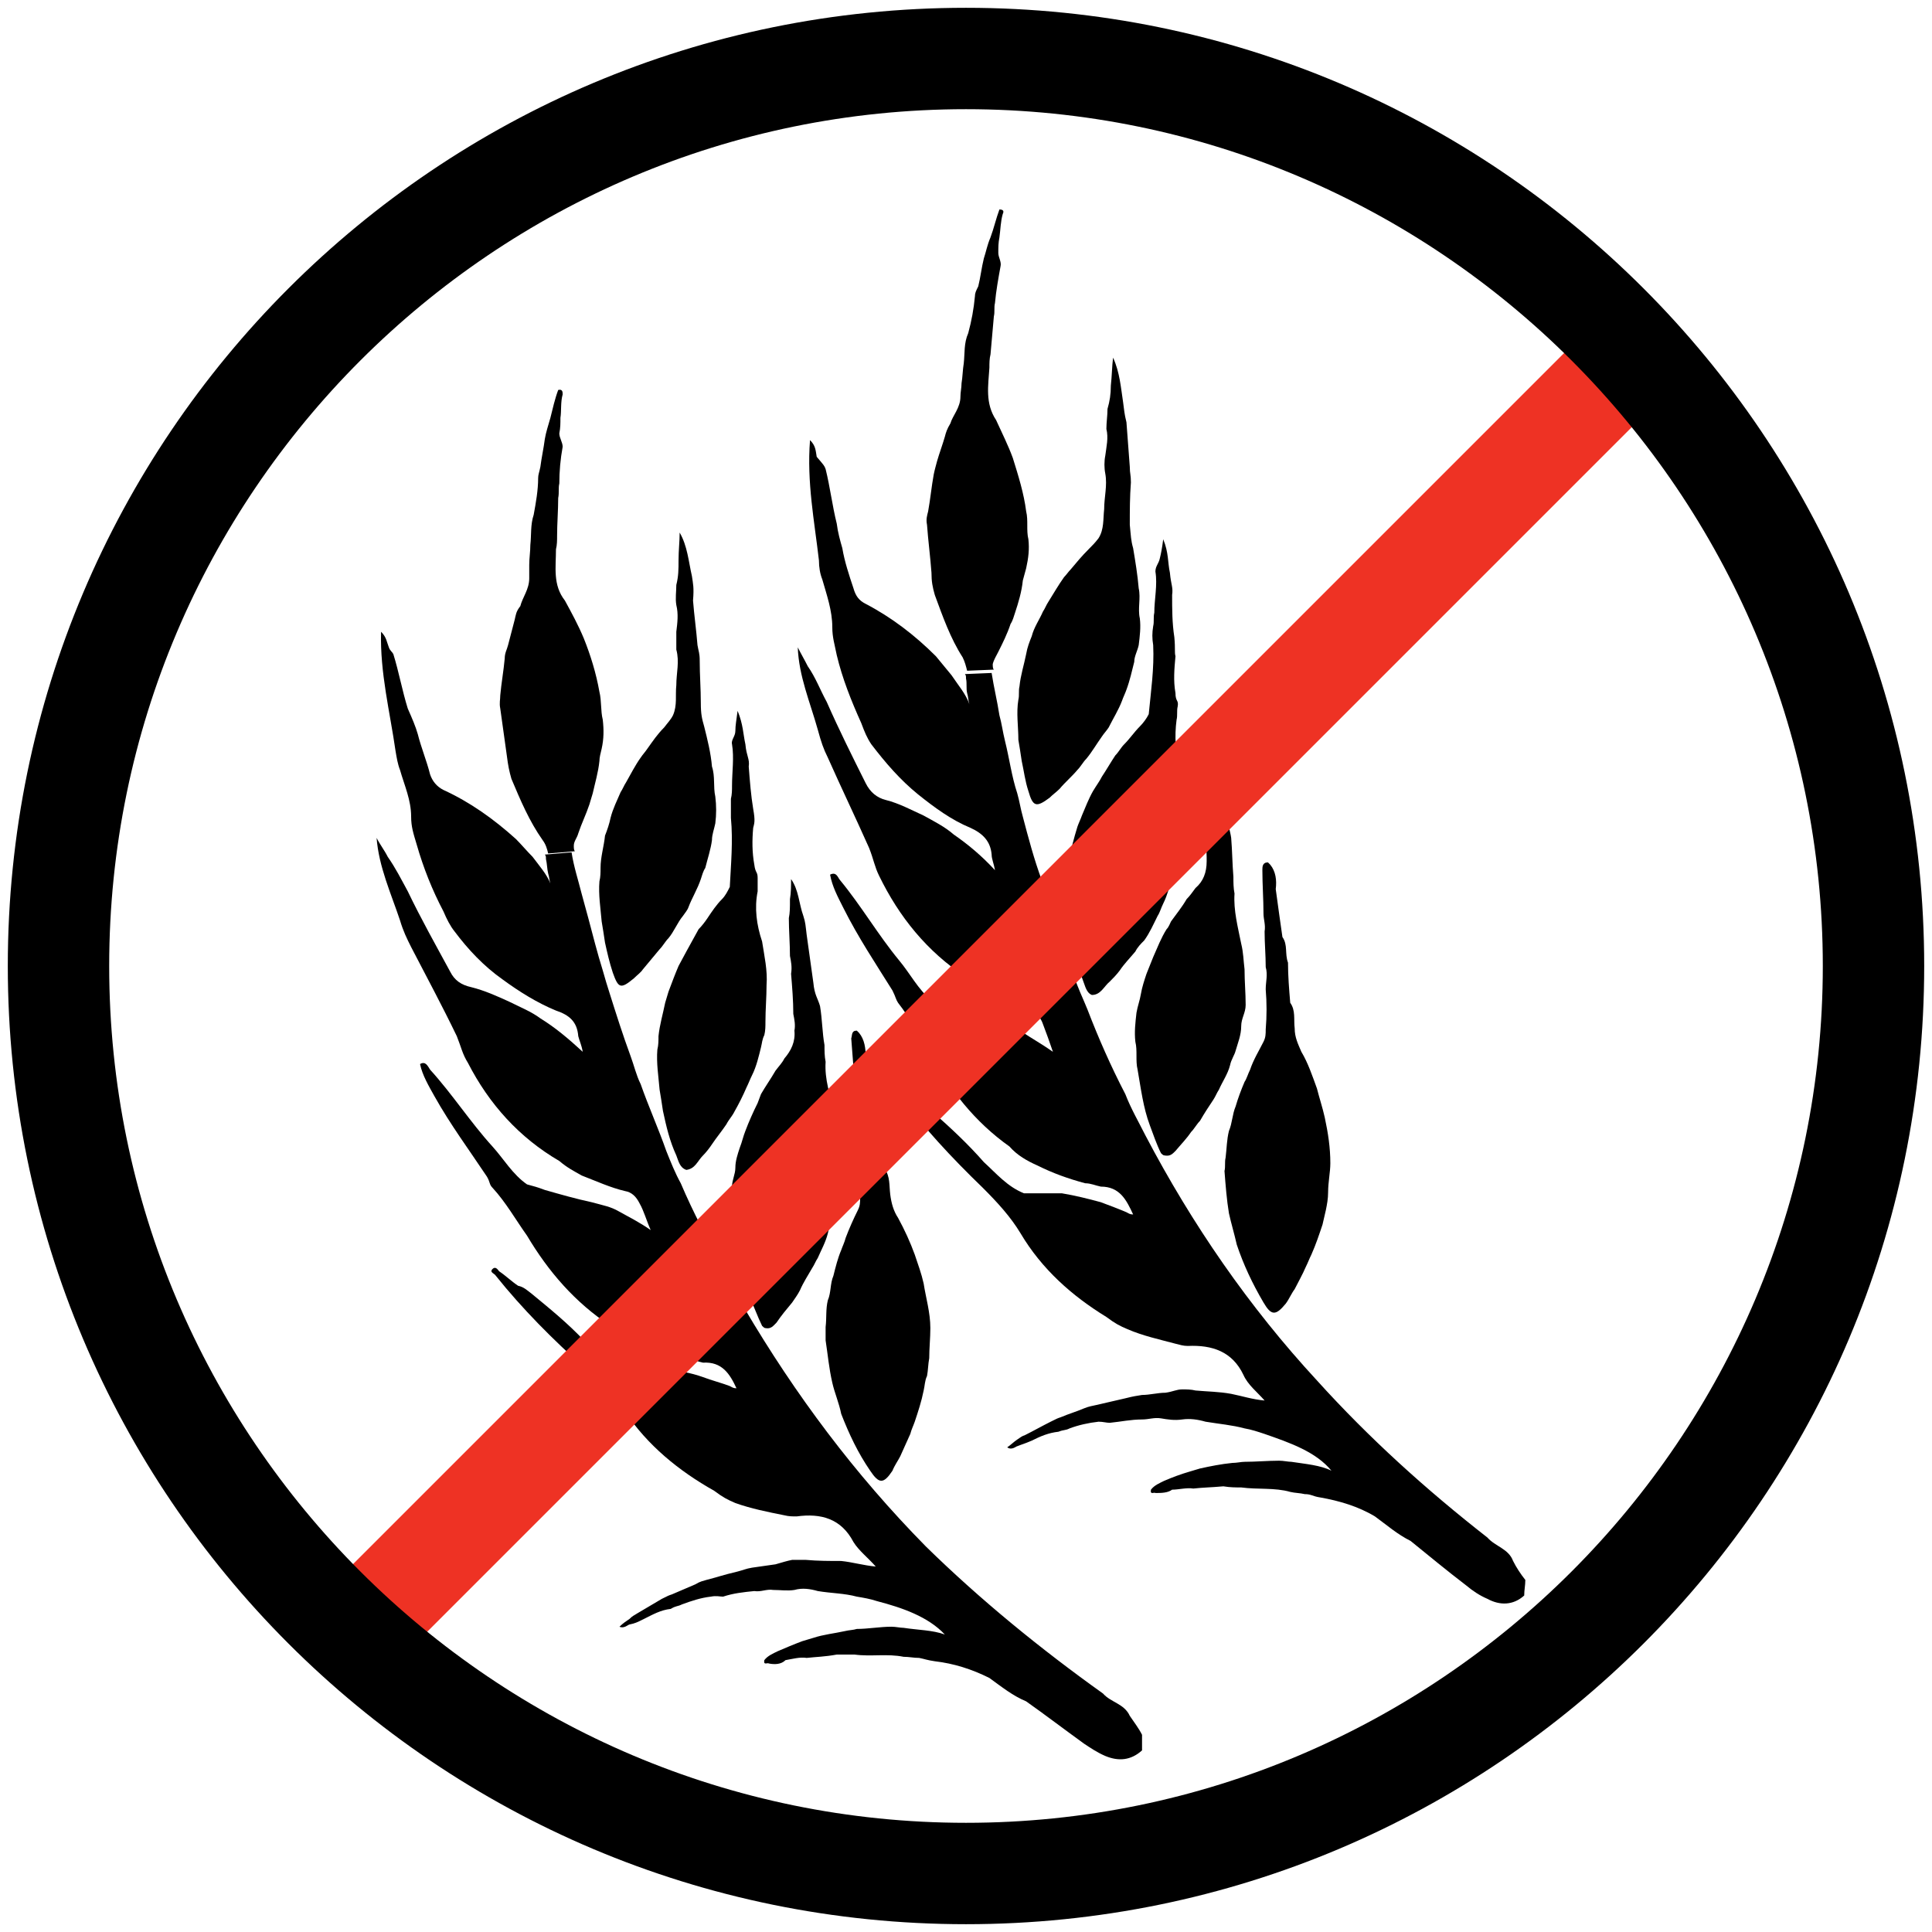 <?xml version="1.0" encoding="utf-8"?>
<!-- Generator: Adobe Illustrator 22.1.0, SVG Export Plug-In . SVG Version: 6.00 Build 0)  -->
<svg version="1.1" id="Layer_1" xmlns="http://www.w3.org/2000/svg" xmlns:xlink="http://www.w3.org/1999/xlink" x="0px" y="0px"
	 width="173.4px" height="173.4px" viewBox="0 0 173.4 173.4" style="enable-background:new 0 0 173.4 173.4;" xml:space="preserve"
	>
<style type="text/css">
	.st0{fill:#EE3224;}
</style>
<g>
	<g>
		<g id="XMLID_8_">
			<g>
				<path d="M47.5,51.9c0-0.4,0-0.8,0-1.2c0-0.6,0.1-1.2,0.1-1.8c0.1-0.9,0-1.8,0.3-2.7c0.2-1.1,0.4-2.2,0.4-3.3
					c0-0.3,0.1-0.5,0.2-1c0.1-0.8,0.3-1.7,0.4-2.5c0.1-0.6,0.3-1.2,0.5-1.9c0.2-0.8,0.4-1.7,0.7-2.5c0.4-0.1,0.4,0.2,0.4,0.4
					c-0.2,0.7-0.1,1.5-0.2,2.1c0,0.5,0,0.9-0.1,1.4c0,0.4,0.3,0.8,0.3,1.2c-0.2,1.1-0.3,2.2-0.3,3.3c-0.1,0.4,0,0.8-0.1,1.3
					c0,1.1-0.1,2.3-0.1,3.4c0,0.4,0,0.8-0.1,1.2c0,1.6-0.3,3.2,0.8,4.6c0.6,1.1,1.2,2.2,1.7,3.4c0.6,1.5,1.1,3.1,1.4,4.8
					c0.2,0.8,0.1,1.7,0.3,2.5c0.1,0.9,0.1,1.7-0.1,2.6c-0.1,0.4-0.2,0.8-0.2,1.1c-0.1,1-0.4,2-0.6,2.9c-0.1,0.3-0.2,0.7-0.3,1
					c-0.3,0.9-0.7,1.7-1,2.6c-0.1,0.4-0.4,0.7-0.4,1.1c0,0.2,0,0.4,0.1,0.5l-2.4,0.2c-0.1-0.4-0.2-0.8-0.5-1.2
					c-1.2-1.7-2-3.6-2.8-5.5c-0.2-0.7-0.3-1.2-0.4-2c-0.2-1.4-0.4-2.9-0.6-4.3c-0.1-0.5,0-0.8,0-1.2c0.1-1.1,0.3-2.2,0.4-3.3
					c0-0.5,0.2-0.8,0.3-1.2c0.2-0.8,0.4-1.5,0.6-2.3c0.1-0.4,0.1-0.7,0.5-1.2C46.9,53.6,47.5,52.9,47.5,51.9z"/>
				<path d="M37.5,65.9c0.3,1.2,0.8,2.4,1.1,3.6c0.2,0.6,0.6,1.1,1.2,1.4c2.4,1.1,4.5,2.6,6.5,4.4c0.5,0.5,1,1.1,1.5,1.6
					c0.6,0.8,1.3,1.6,1.6,2.4c-0.1-0.3-0.1-0.6-0.2-0.9c-0.1-0.4-0.1-0.9-0.2-1.3c0-0.2,0-0.3-0.1-0.4l2.4-0.2
					c0.2,1.3,0.6,2.5,0.9,3.7c0.2,0.7,0.4,1.5,0.6,2.2c0.4,1.5,0.8,3.1,1.3,4.7c0.2,0.7,0.4,1.4,0.6,2c0.6,1.9,1.2,3.8,1.9,5.7
					c0.3,0.8,0.5,1.7,0.9,2.5c0.7,2,1.6,4,2.3,6c0.4,1,0.8,2,1.3,2.9c1.1,2.6,2.4,5,3.7,7.5c0.6,1.3,1.3,2.4,2,3.7
					c4.6,7.8,9.9,14.9,16.3,21.4C88,143.6,93.4,148,99,152c0.7,0.8,1.9,0.9,2.4,2c0.4,0.6,0.8,1.1,1.1,1.7c0,0.5,0,0.9,0,1.4
					c-1,0.9-2.1,1-3.3,0.5c-0.7-0.3-1.3-0.7-1.9-1.1c-1.8-1.3-3.5-2.6-5.2-3.8c-1.2-0.5-2.2-1.3-3.3-2.1c-1.6-0.8-3.2-1.3-4.9-1.5
					c-0.7-0.1-0.9-0.2-1.4-0.3c-0.5,0-0.9-0.1-1.4-0.1c-1.5-0.3-2.9,0-4.4-0.2c-0.5,0-1.1,0-1.6,0c-1.1,0.2-1.8,0.2-2.7,0.3
					c-0.6-0.1-1.3,0.1-1.9,0.2c-0.4,0.4-1,0.4-1.5,0.3c-0.1-0.1-0.5,0.2-0.4-0.3c0.3-0.4,0.8-0.6,1.2-0.8c0.7-0.3,1.4-0.6,2.2-0.9
					c0.3-0.1,0.7-0.2,1-0.3c0.9-0.3,1.9-0.4,2.8-0.6c0.4-0.1,0.8-0.1,1.1-0.2c1,0,2.1-0.2,3.1-0.2c0.4,0,0.8,0.1,1.1,0.1
					c1.3,0.2,2.6,0.2,3.7,0.6c-1.5-1.6-3.8-2.4-6.1-3c-0.6-0.2-1.2-0.3-1.8-0.4c-1.1-0.3-2.3-0.3-3.5-0.5c-0.7-0.2-1.4-0.3-2.1-0.1
					c-0.6,0.1-1.3,0-1.9,0c-0.6-0.1-1.1,0.2-1.7,0.1c-1,0.1-1.9,0.2-2.8,0.5c-0.3,0-0.6-0.1-1.1,0c-0.9,0.1-1.8,0.4-2.6,0.7
					c-0.4,0.2-0.5,0.1-1,0.4c-0.9,0.1-1.6,0.5-2.4,0.9c-0.6,0.3-0.8,0.4-1.3,0.5c-0.1,0-0.5,0.4-0.9,0.2c0.3-0.3,0.6-0.5,0.9-0.7
					c0.3-0.3,0.4-0.3,0.7-0.5c0.7-0.4,1.5-0.9,2.2-1.3c0.6-0.3,0.6-0.3,0.9-0.4c0.7-0.3,1.4-0.6,2.1-0.9c0.5-0.3,0.7-0.3,1-0.4
					c0.8-0.2,1.7-0.5,2.6-0.7c0.8-0.2,0.9-0.3,1.5-0.4c0.7-0.1,1.4-0.2,2.1-0.3c0.7-0.2,1-0.3,1.5-0.4c0.4,0,0.8,0,1.2,0
					c1.1,0.1,2.2,0.1,3.2,0.1c1,0.1,2,0.4,3.1,0.5c-0.7-0.8-1.5-1.4-2-2.2c-1.1-2.1-2.9-2.6-5.1-2.3c-0.4,0-0.7,0-1.1-0.1
					c-1.5-0.3-3-0.6-4.4-1.1c-0.7-0.3-1.1-0.5-1.9-1.1c-3.2-1.8-6-4.1-8-7.1c-1-1.5-2.2-2.7-3.6-3.9c-2.9-2.6-5.6-5.3-8-8.3
					c-0.1-0.2-0.6-0.3-0.3-0.6c0.3-0.3,0.5,0.1,0.6,0.2c0.6,0.4,1.1,0.9,1.7,1.3c0.5,0.1,0.8,0.4,1.2,0.7c1.7,1.4,3.3,2.7,4.8,4.3
					c1.2,1,2.2,2.1,3.7,2.7c1.1,0,2.3-0.1,3.4-0.2c1.2,0.1,2.4,0.3,3.5,0.7c0.8,0.3,1.6,0.5,2.4,0.8c0.2,0.1,0.3,0.2,0.6,0.2
					c-0.6-1.3-1.3-2.4-3-2.3c-0.5-0.1-0.9-0.3-1.4-0.3c-1.5-0.3-3-0.8-4.3-1.4c-0.9-0.4-1.8-0.8-2.6-1.6c-3.2-2.1-5.6-4.9-7.5-8.1
					c-1-1.4-1.9-3-3.1-4.3c-0.3-0.3-0.2-0.5-0.5-1c-1.6-2.4-3.3-4.7-4.7-7.2c-0.5-0.9-1.1-1.9-1.3-2.9c0.5-0.3,0.7,0.2,0.9,0.5
					c2,2.2,3.6,4.7,5.6,6.9c1,1.1,1.8,2.5,3.1,3.4c0.7,0.2,0.8,0.2,1.6,0.5c1.4,0.4,2.8,0.8,4.2,1.1c1.1,0.3,1.7,0.4,2.4,0.8
					c0.9,0.5,1.9,1,2.9,1.7c-0.4-0.9-0.6-1.7-1-2.4c-0.3-0.6-0.7-1-1.3-1.1c-1.3-0.3-2.6-0.9-3.9-1.4c-0.7-0.4-1.3-0.7-2-1.3
					c-3.6-2.1-6.3-5.1-8.2-8.8c-0.5-0.8-0.6-1.4-1-2.4c-1.3-2.7-2.7-5.3-4.1-8c-0.4-0.8-0.7-1.4-1-2.4c-0.8-2.4-1.9-4.8-2.1-7.4
					c0.3,0.6,0.7,1.1,1,1.7c0.7,1,1.2,2,1.8,3.1c1.2,2.5,2.5,4.8,3.8,7.2c0.4,0.8,1,1.2,1.9,1.4c1.2,0.3,2.3,0.8,3.4,1.3
					c1,0.5,2,0.9,2.8,1.5c1.3,0.8,2.5,1.8,3.8,3c-0.1-0.6-0.3-1-0.4-1.4c-0.1-1.3-0.8-1.9-2-2.3c-1.7-0.7-3.3-1.7-4.8-2.8
					c-1.7-1.2-3.1-2.7-4.3-4.3c-0.4-0.5-0.7-1.1-1-1.8c-1-1.9-1.8-3.9-2.4-6c-0.3-1-0.5-1.6-0.5-2.5c0-1.5-0.6-2.8-1-4.2
					c-0.2-0.5-0.3-1.1-0.4-1.7c-0.5-3.5-1.4-7-1.3-10.7c0.5,0.5,0.5,0.9,0.7,1.4c0.1,0.3,0.3,0.4,0.4,0.6c0.5,1.6,0.8,3.3,1.3,4.9
					C37,64.5,37.3,65.2,37.5,65.9z"/>
			</g>
			<g>
			</g>
		</g>
		<path d="M67.6,72.6c-0.2-1.2-0.3-2.5-0.4-3.8c0.1-0.7-0.2-0.9-0.3-2c-0.2-0.9-0.2-1.8-0.7-3c-0.1,0.8-0.2,1.3-0.2,1.8
			c0,0.5-0.4,0.8-0.3,1.2c0.2,1.2,0,2.5,0,3.7c0,0.4,0,0.8-0.1,1.2c0,0.6,0,1.1,0,1.7c0.2,2.1,0,4.2-0.1,6.2
			c-0.2,0.4-0.4,0.8-0.7,1.1c-0.5,0.5-0.9,1.1-1.3,1.7c-0.2,0.3-0.5,0.7-0.8,1c-0.4,0.7-0.7,1.3-1.1,2c-0.2,0.4-0.5,0.9-0.7,1.3
			c-0.3,0.7-0.6,1.5-0.9,2.3c-0.1,0.3-0.2,0.7-0.3,1c-0.2,1-0.5,2-0.6,3c0,0.4,0,0.8-0.1,1.2c-0.1,1.2,0.1,2.4,0.2,3.6
			c0.1,0.6,0.2,1.2,0.3,1.9c0.3,1.4,0.6,2.7,1.2,4c0.2,0.5,0.3,1.1,0.9,1.3c0.8-0.1,1-0.8,1.5-1.3c0.3-0.3,0.6-0.7,0.8-1
			c0.4-0.6,0.9-1.2,1.3-1.8c0.2-0.4,0.5-0.7,0.7-1.1c0.4-0.7,0.8-1.5,1.1-2.2c0.2-0.4,0.3-0.7,0.5-1.1c0.4-0.8,0.6-1.7,0.8-2.5
			c0.1-0.4,0.1-0.7,0.3-1.1c0.1-0.4,0.1-0.8,0.1-1.2c0-1.1,0.1-2.2,0.1-3.3c0.1-1.3-0.2-2.6-0.4-3.9c-0.5-1.5-0.7-3-0.4-4.5
			c0-0.4,0-0.8,0-1.2c0-0.6-0.2-0.4-0.3-1.2c-0.2-1.1-0.2-2.2-0.1-3.3C67.7,73.9,67.8,73.7,67.6,72.6z"/>
		<path d="M73,88.2c-0.2-1.4-0.4-2.9-0.6-4.3c-0.1-0.8-0.1-1.1-0.3-1.7c-0.4-1.1-0.4-2.3-1.1-3.3c0,0.6,0,1.2-0.1,1.8
			c0,0.8,0,1.2-0.1,1.7c0,1.1,0.1,2.3,0.1,3.4c0.1,0.5,0.2,1,0.1,1.6c0.1,1.2,0.2,2.4,0.2,3.6c0.1,0.5,0.2,1,0.1,1.5
			c0.1,1-0.3,1.8-0.9,2.5c-0.2,0.4-0.5,0.7-0.8,1.1c-0.4,0.7-0.9,1.4-1.3,2.1c-0.1,0.3-0.2,0.5-0.3,0.8c-0.4,0.8-0.8,1.7-1.1,2.5
			c-0.2,0.5-0.3,1-0.5,1.5c-0.2,0.6-0.4,1.2-0.4,1.8c0,0.6-0.3,1.1-0.3,1.7c0,0.9-0.1,1.7,0,2.6c0.2,0.8,0,1.7,0.3,2.5
			c0.4,1.7,0.7,3.3,1.3,4.9c0.4,0.8,0.7,1.7,1.1,2.5c0.1,0.1,0.2,0.2,0.3,0.2c0.5,0.1,0.7-0.2,1-0.5c0.4-0.6,0.9-1.2,1.4-1.8
			c0.2-0.3,0.5-0.7,0.7-1.1c0.3-0.7,0.7-1.3,1.1-2c0.2-0.3,0.3-0.6,0.5-0.9c0.3-0.7,0.7-1.4,0.9-2.2c0.1-0.5,0.3-0.9,0.5-1.3
			c0.2-0.7,0.4-1.5,0.4-2.2c0-0.7,0.3-1.3,0.3-1.9c0-1.1-0.2-2.1-0.2-3.2c-0.2-0.8-0.2-1.5-0.4-2.3c-0.4-1.5-0.9-2.9-0.8-4.5
			c-0.1-0.5-0.1-1-0.1-1.5c-0.2-1.1-0.2-2.3-0.4-3.5C73.4,89.6,73.1,89.3,73,88.2z"/>
		<path d="M62.1,51.7c-0.3-1.3-0.4-2.7-1.1-3.9c0,0.8-0.1,1.6-0.1,2.5c0,0.8,0,1.4-0.2,2.2c0,0.6-0.1,1.2,0,1.8
			c0.2,0.8,0.1,1.6,0,2.4c0,0.5,0,1.1,0,1.6c0.3,1.1,0,2.1,0,3.2c-0.1,0.9,0.1,1.8-0.3,2.7c-0.2,0.4-0.5,0.7-0.8,1.1
			c-0.6,0.6-1,1.2-1.5,1.9c-0.2,0.3-0.4,0.5-0.6,0.8c-0.5,0.7-0.9,1.5-1.3,2.2c-0.2,0.3-0.3,0.6-0.5,0.9c-0.3,0.7-0.7,1.5-0.9,2.3
			c-0.1,0.5-0.3,1.1-0.5,1.6c-0.1,1-0.4,1.9-0.4,2.9c0,0.4,0,0.8-0.1,1.2c-0.1,1.2,0.1,2.4,0.2,3.6c0.1,0.6,0.2,1.2,0.3,1.9
			c0.2,0.9,0.4,1.8,0.7,2.7c0.5,1.4,0.7,1.5,1.9,0.5c0.3-0.3,0.6-0.5,0.8-0.8c0.5-0.6,1-1.2,1.5-1.8c0.3-0.3,0.5-0.7,0.8-1
			c0.5-0.6,0.8-1.4,1.3-2c0.2-0.3,0.4-0.5,0.5-0.8c0.3-0.8,0.8-1.6,1.1-2.5c0.1-0.3,0.2-0.7,0.4-1c0.2-0.8,0.5-1.7,0.6-2.5
			c0-0.5,0.2-1,0.3-1.5c0.1-0.8,0.1-1.6,0-2.4c-0.2-0.9,0-1.8-0.3-2.7c-0.1-1.2-0.4-2.4-0.7-3.6c-0.2-0.7-0.3-1.1-0.3-2.1
			c0-1.3-0.1-2.5-0.1-3.8c0-0.7-0.1-0.8-0.2-1.4c-0.1-1.3-0.3-2.7-0.4-4C62.3,52.7,62.2,52.4,62.1,51.7z"/>
		<path d="M78.5,99.1c-0.3-1.4-0.6-2.8-0.8-4.2c0-0.8-0.1-1.6-0.6-2.2c-0.1-0.1-0.1-0.1-0.2-0.2c-0.5,0-0.4,0.4-0.5,0.7
			c0.1,1.3,0.2,2.6,0.3,3.9c0,0.5,0.2,1,0.1,1.6c0,1.1,0.2,2.1,0.2,3.2c0.2,0.7,0.1,1.3,0.1,2c0.1,1.2,0.2,2.4,0.1,3.6
			c0,0.4,0,0.7-0.2,1.1c-0.4,0.8-0.8,1.7-1.1,2.5c-0.1,0.4-0.3,0.8-0.4,1.1c-0.3,0.7-0.5,1.5-0.7,2.3c-0.3,0.7-0.2,1.5-0.5,2.2
			c-0.2,0.8-0.1,1.6-0.2,2.4c0,0.4,0,0.8,0,1.2c0.2,1.3,0.3,2.5,0.6,3.8c0.2,0.9,0.6,1.8,0.8,2.8c0.7,1.8,1.5,3.5,2.6,5.1
			c0.8,1.2,1.2,1.2,2,0c0.2-0.5,0.5-0.9,0.7-1.3c0.3-0.7,0.6-1.3,0.9-2c0.1-0.4,0.3-0.8,0.4-1.1c0.3-0.9,0.6-1.8,0.8-2.8
			c0.1-0.4,0.1-0.9,0.3-1.3c0.1-0.5,0.1-1.1,0.2-1.6c0-0.9,0.1-1.8,0.1-2.7c0-1.4-0.4-2.7-0.6-4c-0.2-0.9-0.5-1.7-0.8-2.6
			c-0.4-1.1-0.9-2.2-1.5-3.3c-0.4-0.6-0.6-1.3-0.7-2.1c-0.1-0.8,0-1.6-0.5-2.3c-0.1-1.2-0.3-2.4-0.4-3.5
			C78.8,100.5,79,99.7,78.5,99.1z"/>
	</g>
	<g>
		<g id="XMLID_7_">
			<g>
				<path d="M86.2,35.6c0-0.4,0.1-0.8,0.1-1.2c0.1-0.6,0.1-1.2,0.2-1.8c0.1-0.9,0-1.8,0.4-2.7c0.3-1.1,0.5-2.2,0.6-3.3
					c0-0.3,0.1-0.5,0.3-0.9c0.2-0.8,0.3-1.7,0.5-2.5c0.2-0.6,0.3-1.2,0.6-1.9c0.3-0.8,0.5-1.7,0.8-2.5c0.4,0,0.4,0.2,0.3,0.4
					c-0.2,0.7-0.2,1.4-0.3,2.1c-0.1,0.5-0.1,0.9-0.1,1.4c0,0.4,0.3,0.8,0.2,1.2c-0.2,1.1-0.4,2.2-0.5,3.3c-0.1,0.4,0,0.8-0.1,1.2
					c-0.1,1.1-0.2,2.2-0.3,3.4c-0.1,0.4-0.1,0.8-0.1,1.2c-0.1,1.6-0.4,3.2,0.6,4.7c0.5,1.1,1.1,2.3,1.5,3.4c0.5,1.6,1,3.2,1.2,4.8
					c0.2,0.8,0,1.7,0.2,2.5c0.1,0.9,0,1.7-0.2,2.6c-0.1,0.4-0.2,0.7-0.3,1.1c-0.1,1-0.4,2-0.7,2.9c-0.1,0.3-0.2,0.7-0.4,1
					c-0.3,0.9-0.7,1.7-1.1,2.5c-0.2,0.4-0.4,0.7-0.5,1.1c0,0.2,0,0.4,0.1,0.5l-2.4,0.1c-0.1-0.4-0.2-0.8-0.4-1.2
					c-1.1-1.7-1.8-3.7-2.5-5.6c-0.2-0.7-0.3-1.2-0.3-2c-0.1-1.4-0.3-2.9-0.4-4.3c-0.1-0.5,0-0.8,0.1-1.2c0.2-1.1,0.3-2.2,0.5-3.3
					c0.1-0.5,0.2-0.8,0.3-1.2c0.2-0.7,0.5-1.5,0.7-2.2c0.1-0.4,0.2-0.7,0.5-1.2C85.5,37.3,86.2,36.6,86.2,35.6z"/>
				<path d="M74.1,42.1c0.4,1.6,0.6,3.3,1,4.9c0.1,0.8,0.3,1.5,0.5,2.2c0.2,1.2,0.6,2.4,1,3.6c0.2,0.7,0.5,1.1,1.1,1.4
					c2.3,1.2,4.4,2.8,6.3,4.7c0.5,0.6,0.9,1.1,1.4,1.7c0.6,0.9,1.3,1.7,1.6,2.6c-0.1-0.3-0.1-0.7-0.2-1c-0.1-0.4,0-0.9-0.1-1.3
					c0-0.2,0-0.3-0.1-0.4l2.4-0.1c0.2,1.3,0.5,2.5,0.7,3.8c0.2,0.7,0.3,1.5,0.5,2.3c0.4,1.6,0.6,3.2,1.1,4.7
					c0.2,0.7,0.3,1.4,0.5,2.1c0.5,1.9,1,3.8,1.7,5.7c0.2,0.8,0.5,1.7,0.8,2.5c0.6,2.1,1.4,4,2.1,6.1c0.3,1,0.8,2,1.2,3
					c1,2.6,2.1,5.1,3.4,7.6c0.5,1.3,1.2,2.5,1.8,3.7c4.2,8,9.3,15.4,15.4,22c4.7,5.2,9.8,9.8,15.3,14.1c0.7,0.8,1.9,1,2.3,2.1
					c0.3,0.6,0.7,1.2,1.1,1.7c0,0.5-0.1,0.9-0.1,1.4c-1,0.9-2.2,0.9-3.3,0.3c-0.7-0.3-1.3-0.7-1.9-1.2c-1.7-1.3-3.4-2.7-5-4
					c-1.2-0.6-2.1-1.4-3.2-2.2c-1.5-0.9-3.2-1.4-4.9-1.7c-0.7-0.1-0.8-0.3-1.4-0.3c-0.4-0.1-0.9-0.1-1.3-0.2
					c-1.4-0.4-2.9-0.2-4.4-0.4c-0.5,0-1,0-1.6-0.1c-1.1,0.1-1.8,0.1-2.7,0.2c-0.6-0.1-1.3,0.1-1.9,0.1c-0.4,0.3-1,0.3-1.5,0.3
					c-0.1-0.1-0.5,0.2-0.4-0.3c0.3-0.4,0.8-0.6,1.2-0.8c0.7-0.3,1.5-0.6,2.2-0.8c0.3-0.1,0.7-0.2,1-0.3c0.9-0.2,1.9-0.4,2.9-0.5
					c0.4,0,0.8-0.1,1.1-0.1c1,0,2.1-0.1,3.1-0.1c0.4,0,0.8,0.1,1.1,0.1c1.3,0.2,2.6,0.3,3.6,0.8c-1.4-1.7-3.7-2.5-6-3.3
					c-0.6-0.2-1.2-0.4-1.8-0.5c-1.1-0.3-2.3-0.4-3.5-0.6c-0.7-0.2-1.4-0.3-2.1-0.2c-0.7,0.1-1.3,0-1.9-0.1c-0.6-0.1-1.1,0.1-1.7,0.1
					c-1,0-1.9,0.2-2.9,0.3c-0.3,0-0.6-0.1-1-0.1c-0.9,0.1-1.8,0.3-2.6,0.6c-0.4,0.2-0.5,0.1-1,0.3c-0.9,0.1-1.6,0.4-2.4,0.8
					c-0.7,0.3-0.8,0.3-1.3,0.5c-0.1,0-0.5,0.4-0.9,0.1c0.3-0.2,0.6-0.5,0.9-0.7c0.3-0.2,0.4-0.3,0.7-0.4c0.8-0.4,1.5-0.8,2.3-1.2
					c0.6-0.3,0.6-0.3,0.9-0.4c0.7-0.3,1.4-0.5,2.1-0.8c0.5-0.2,0.7-0.2,1.1-0.3c0.9-0.2,1.7-0.4,2.6-0.6c0.8-0.2,0.9-0.2,1.5-0.3
					c0.7,0,1.4-0.2,2.1-0.2c0.7-0.1,1-0.3,1.5-0.3c0.4,0,0.8,0,1.2,0.1c1.1,0.1,2.1,0.1,3.2,0.3c1,0.2,1.9,0.5,3,0.6
					c-0.7-0.8-1.5-1.4-1.9-2.3c-1-2.1-2.8-2.7-5-2.6c-0.4,0-0.7-0.1-1.1-0.2c-1.5-0.4-2.9-0.7-4.3-1.3c-0.7-0.3-1.1-0.5-1.9-1.1
					c-3.1-1.9-5.8-4.3-7.7-7.5c-0.9-1.5-2.1-2.8-3.4-4.1c-2.8-2.7-5.4-5.5-7.7-8.6c-0.1-0.2-0.5-0.3-0.2-0.7
					c0.3-0.3,0.5,0.1,0.6,0.3c0.6,0.4,1.1,0.9,1.6,1.4c0.5,0.2,0.8,0.5,1.2,0.8c1.6,1.4,3.2,2.9,4.6,4.5c1.1,1,2.1,2.2,3.6,2.8
					c1.1,0,2.3,0,3.4,0c1.2,0.2,2.4,0.5,3.5,0.8c0.8,0.3,1.6,0.6,2.3,0.9c0.2,0.1,0.3,0.2,0.6,0.2c-0.6-1.3-1.2-2.5-2.9-2.5
					c-0.5-0.1-0.9-0.3-1.4-0.3c-1.5-0.4-2.9-0.9-4.3-1.6c-0.9-0.4-1.8-0.9-2.5-1.7c-3.1-2.2-5.4-5.1-7.1-8.4c-1-1.5-1.8-3.1-2.9-4.5
					c-0.2-0.3-0.2-0.5-0.5-1.1c-1.5-2.4-3.1-4.8-4.4-7.4c-0.5-1-1-1.9-1.2-3c0.6-0.3,0.7,0.3,0.9,0.5c1.9,2.3,3.4,4.9,5.3,7.2
					c1,1.2,1.7,2.6,2.9,3.6c0.6,0.2,0.8,0.2,1.6,0.6c1.4,0.4,2.7,0.9,4.1,1.3c1.1,0.3,1.7,0.5,2.4,0.9c0.9,0.6,1.8,1.1,2.8,1.8
					c-0.3-0.9-0.6-1.7-0.9-2.5c-0.2-0.6-0.6-1-1.2-1.2c-1.3-0.4-2.6-1-3.8-1.6c-0.7-0.4-1.3-0.7-1.9-1.4c-3.5-2.3-6-5.4-7.8-9.1
					c-0.4-0.8-0.5-1.5-0.9-2.5c-1.2-2.7-2.5-5.4-3.7-8.1c-0.4-0.8-0.6-1.4-0.9-2.5c-0.7-2.5-1.7-4.8-1.8-7.4
					c0.3,0.6,0.6,1.1,0.9,1.7c0.7,1,1.1,2.1,1.7,3.2c1.1,2.5,2.3,4.9,3.5,7.3c0.4,0.8,1,1.3,1.8,1.5c1.2,0.3,2.3,0.9,3.4,1.4
					c0.9,0.5,1.9,1,2.7,1.7c1.3,0.9,2.5,1.9,3.7,3.2c-0.1-0.6-0.3-1-0.3-1.4c-0.1-1.2-0.8-1.9-1.9-2.4c-1.7-0.7-3.2-1.8-4.7-3
					c-1.6-1.3-2.9-2.8-4.2-4.5c-0.4-0.6-0.6-1.1-0.9-1.9c-0.9-2-1.7-4-2.2-6.1c-0.2-1-0.4-1.6-0.4-2.5c0-1.5-0.5-2.9-0.9-4.3
					c-0.2-0.5-0.3-1.1-0.3-1.7c-0.4-3.5-1.1-7-0.8-10.8c0.5,0.5,0.5,0.9,0.6,1.5C73.9,41.7,74,41.8,74.1,42.1z"/>
			</g>
			<g>
			</g>
		</g>
		<path d="M105.4,57.2c-0.2-1.3-0.2-2.5-0.2-3.8c0.1-0.7-0.1-0.9-0.2-2c-0.2-0.9-0.1-1.8-0.6-3c-0.1,0.8-0.2,1.3-0.3,1.7
			c-0.1,0.5-0.4,0.7-0.4,1.2c0.2,1.2-0.1,2.5-0.1,3.7c-0.1,0.4,0,0.8-0.1,1.2c-0.1,0.6-0.1,1.1,0,1.7c0.1,2.1-0.2,4.1-0.4,6.2
			c-0.2,0.4-0.5,0.8-0.8,1.1c-0.5,0.5-0.9,1.1-1.4,1.6c-0.3,0.3-0.5,0.7-0.8,1c-0.4,0.6-0.8,1.3-1.2,1.9c-0.2,0.4-0.5,0.8-0.8,1.3
			c-0.4,0.7-0.7,1.5-1,2.2c-0.1,0.3-0.3,0.7-0.4,1c-0.3,1-0.6,2-0.7,3c-0.1,0.4,0,0.8-0.1,1.2c-0.2,1.2,0,2.4,0,3.6
			c0.1,0.6,0.2,1.3,0.3,1.9c0.2,1.4,0.5,2.8,1,4.1c0.2,0.5,0.3,1.1,0.8,1.3c0.8,0,1.1-0.8,1.6-1.2c0.3-0.3,0.6-0.6,0.9-1
			c0.4-0.6,0.9-1.1,1.4-1.7c0.2-0.4,0.5-0.7,0.8-1c0.5-0.7,0.8-1.4,1.2-2.2c0.2-0.3,0.3-0.7,0.5-1.1c0.4-0.8,0.6-1.7,0.9-2.5
			c0.1-0.4,0.2-0.7,0.3-1.1c0.1-0.4,0.2-0.8,0.2-1.2c0.1-1.1,0.2-2.2,0.3-3.3c0.1-1.3-0.1-2.6-0.2-3.9c-0.4-1.5-0.5-3-0.3-4.5
			c0.1-0.4,0-0.8,0.1-1.2c0.1-0.6-0.2-0.4-0.2-1.2c-0.2-1.1-0.1-2.2,0-3.3C105.4,58.5,105.5,58.3,105.4,57.2z"/>
		<path d="M110.1,73c-0.1-1.4-0.3-2.9-0.4-4.3c-0.1-0.9-0.1-1.1-0.3-1.7c-0.3-1.1-0.3-2.3-1-3.3c0,0.6-0.1,1.2-0.1,1.8
			c0,0.8,0,1.2-0.2,1.7c0,1.1,0,2.3,0,3.4c0.1,0.5,0.2,1,0.1,1.6c0,1.2,0,2.4,0,3.6c0.1,0.5,0.1,1,0.1,1.5c0,1-0.3,1.8-1,2.4
			c-0.3,0.4-0.5,0.7-0.8,1c-0.4,0.7-0.9,1.3-1.4,2c-0.1,0.2-0.2,0.5-0.4,0.7c-0.5,0.8-0.8,1.6-1.2,2.5c-0.2,0.5-0.4,1-0.6,1.5
			c-0.2,0.6-0.4,1.2-0.5,1.8c-0.1,0.6-0.3,1.1-0.4,1.7c-0.1,0.9-0.2,1.7-0.1,2.6c0.2,0.8,0,1.7,0.2,2.5c0.3,1.7,0.5,3.4,1.1,5
			c0.3,0.8,0.6,1.7,1,2.5c0.1,0.1,0.2,0.2,0.3,0.2c0.5,0.1,0.7-0.1,1-0.4c0.5-0.6,1-1.1,1.4-1.7c0.3-0.3,0.5-0.7,0.8-1
			c0.4-0.7,0.8-1.3,1.2-1.9c0.2-0.3,0.3-0.6,0.5-0.9c0.3-0.7,0.8-1.4,1-2.2c0.1-0.5,0.4-0.9,0.5-1.3c0.2-0.7,0.5-1.4,0.5-2.2
			c0-0.7,0.4-1.2,0.4-1.9c0-1.1-0.1-2.1-0.1-3.2c-0.1-0.8-0.1-1.5-0.3-2.3c-0.3-1.5-0.7-3-0.6-4.5c-0.1-0.5-0.1-1-0.1-1.5
			c-0.1-1.2-0.1-2.3-0.2-3.5C110.4,74.5,110.2,74.1,110.1,73z"/>
		<path d="M100.8,36.1c-0.2-1.3-0.3-2.7-0.9-4c-0.1,0.8-0.1,1.6-0.2,2.5c0,0.8-0.1,1.4-0.3,2.1c0,0.6-0.1,1.2-0.1,1.8
			c0.2,0.8,0,1.6-0.1,2.4c-0.1,0.5-0.1,1.1,0,1.6c0.2,1.1-0.1,2.1-0.1,3.2c-0.1,0.9,0,1.8-0.5,2.6c-0.3,0.4-0.6,0.7-0.9,1
			c-0.6,0.6-1.1,1.2-1.6,1.8c-0.2,0.2-0.4,0.5-0.6,0.7c-0.5,0.7-0.9,1.4-1.4,2.2c-0.2,0.3-0.3,0.6-0.5,0.9c-0.3,0.7-0.8,1.4-1,2.2
			c-0.2,0.5-0.4,1-0.5,1.6c-0.2,1-0.5,1.9-0.6,2.9c-0.1,0.4,0,0.8-0.1,1.2c-0.2,1.2,0,2.4,0,3.6c0.1,0.6,0.2,1.2,0.3,1.9
			c0.2,0.9,0.3,1.8,0.6,2.7c0.4,1.4,0.7,1.5,1.9,0.6c0.3-0.3,0.6-0.5,0.9-0.8c0.5-0.6,1.1-1.1,1.6-1.7c0.3-0.3,0.5-0.7,0.8-1
			c0.5-0.6,0.9-1.3,1.4-2c0.2-0.3,0.4-0.5,0.6-0.8c0.4-0.8,0.9-1.6,1.2-2.4c0.1-0.3,0.3-0.7,0.4-1c0.3-0.8,0.5-1.7,0.7-2.5
			c0-0.5,0.3-1,0.4-1.5c0.1-0.8,0.2-1.6,0.1-2.4c-0.2-0.9,0.1-1.8-0.1-2.7c-0.1-1.2-0.3-2.4-0.5-3.6c-0.2-0.7-0.2-1.1-0.3-2.1
			c0-1.3,0-2.5,0.1-3.8c0-0.7-0.1-0.8-0.1-1.4c-0.1-1.3-0.2-2.7-0.3-4C100.9,37.1,100.9,36.8,100.8,36.1z"/>
		<path d="M115.1,84.1c-0.2-1.4-0.4-2.8-0.6-4.3c0.1-0.8,0-1.6-0.5-2.2c-0.1-0.1-0.1-0.1-0.2-0.2c-0.5,0-0.5,0.4-0.5,0.7
			c0,1.3,0.1,2.6,0.1,3.9c0,0.5,0.2,1,0.1,1.6c0,1.1,0.1,2.1,0.1,3.2c0.2,0.7,0,1.3,0,2c0.1,1.2,0.1,2.4,0,3.6c0,0.4,0,0.7-0.2,1.1
			c-0.4,0.8-0.9,1.6-1.2,2.5c-0.2,0.4-0.3,0.8-0.5,1.1c-0.3,0.7-0.6,1.5-0.8,2.2c-0.3,0.7-0.3,1.5-0.6,2.2c-0.2,0.8-0.2,1.6-0.3,2.4
			c-0.1,0.4,0,0.8-0.1,1.2c0.1,1.3,0.2,2.6,0.4,3.8c0.2,0.9,0.5,1.9,0.7,2.8c0.6,1.8,1.4,3.5,2.4,5.2c0.7,1.2,1.1,1.2,2,0.1
			c0.3-0.4,0.5-0.9,0.8-1.3c0.3-0.6,0.7-1.3,1-2c0.2-0.4,0.3-0.7,0.5-1.1c0.4-0.9,0.7-1.8,1-2.7c0.1-0.4,0.2-0.9,0.3-1.3
			c0.1-0.5,0.2-1,0.2-1.6c0-0.9,0.2-1.8,0.2-2.6c0-1.4-0.2-2.7-0.5-4.1c-0.2-0.9-0.5-1.8-0.7-2.6c-0.4-1.1-0.8-2.3-1.4-3.3
			c-0.3-0.7-0.6-1.3-0.6-2.1c-0.1-0.8,0.1-1.6-0.4-2.3c-0.1-1.2-0.2-2.4-0.2-3.6C115.3,85.6,115.6,84.8,115.1,84.1z"/>
	</g>
	<g>
		
			<rect x="8.4" y="84.8" transform="matrix(0.707 -0.707 0.707 0.707 -37.028 89.188)" class="st0" width="161.5" height="9"/>
	</g>
	<path d="M86.7,0.7c-47.5,0-86,38.5-86,86s38.5,86,86,86c47.5,0,86-38.5,86-86S134.2,0.7,86.7,0.7z M86.7,163.6
		c-42.4,0-76.9-34.5-76.9-76.9c0-42.4,34.5-76.9,76.9-76.9c42.4,0,76.9,34.5,76.9,76.9C163.6,129.1,129.1,163.6,86.7,163.6z"/>
</g>
</svg>
